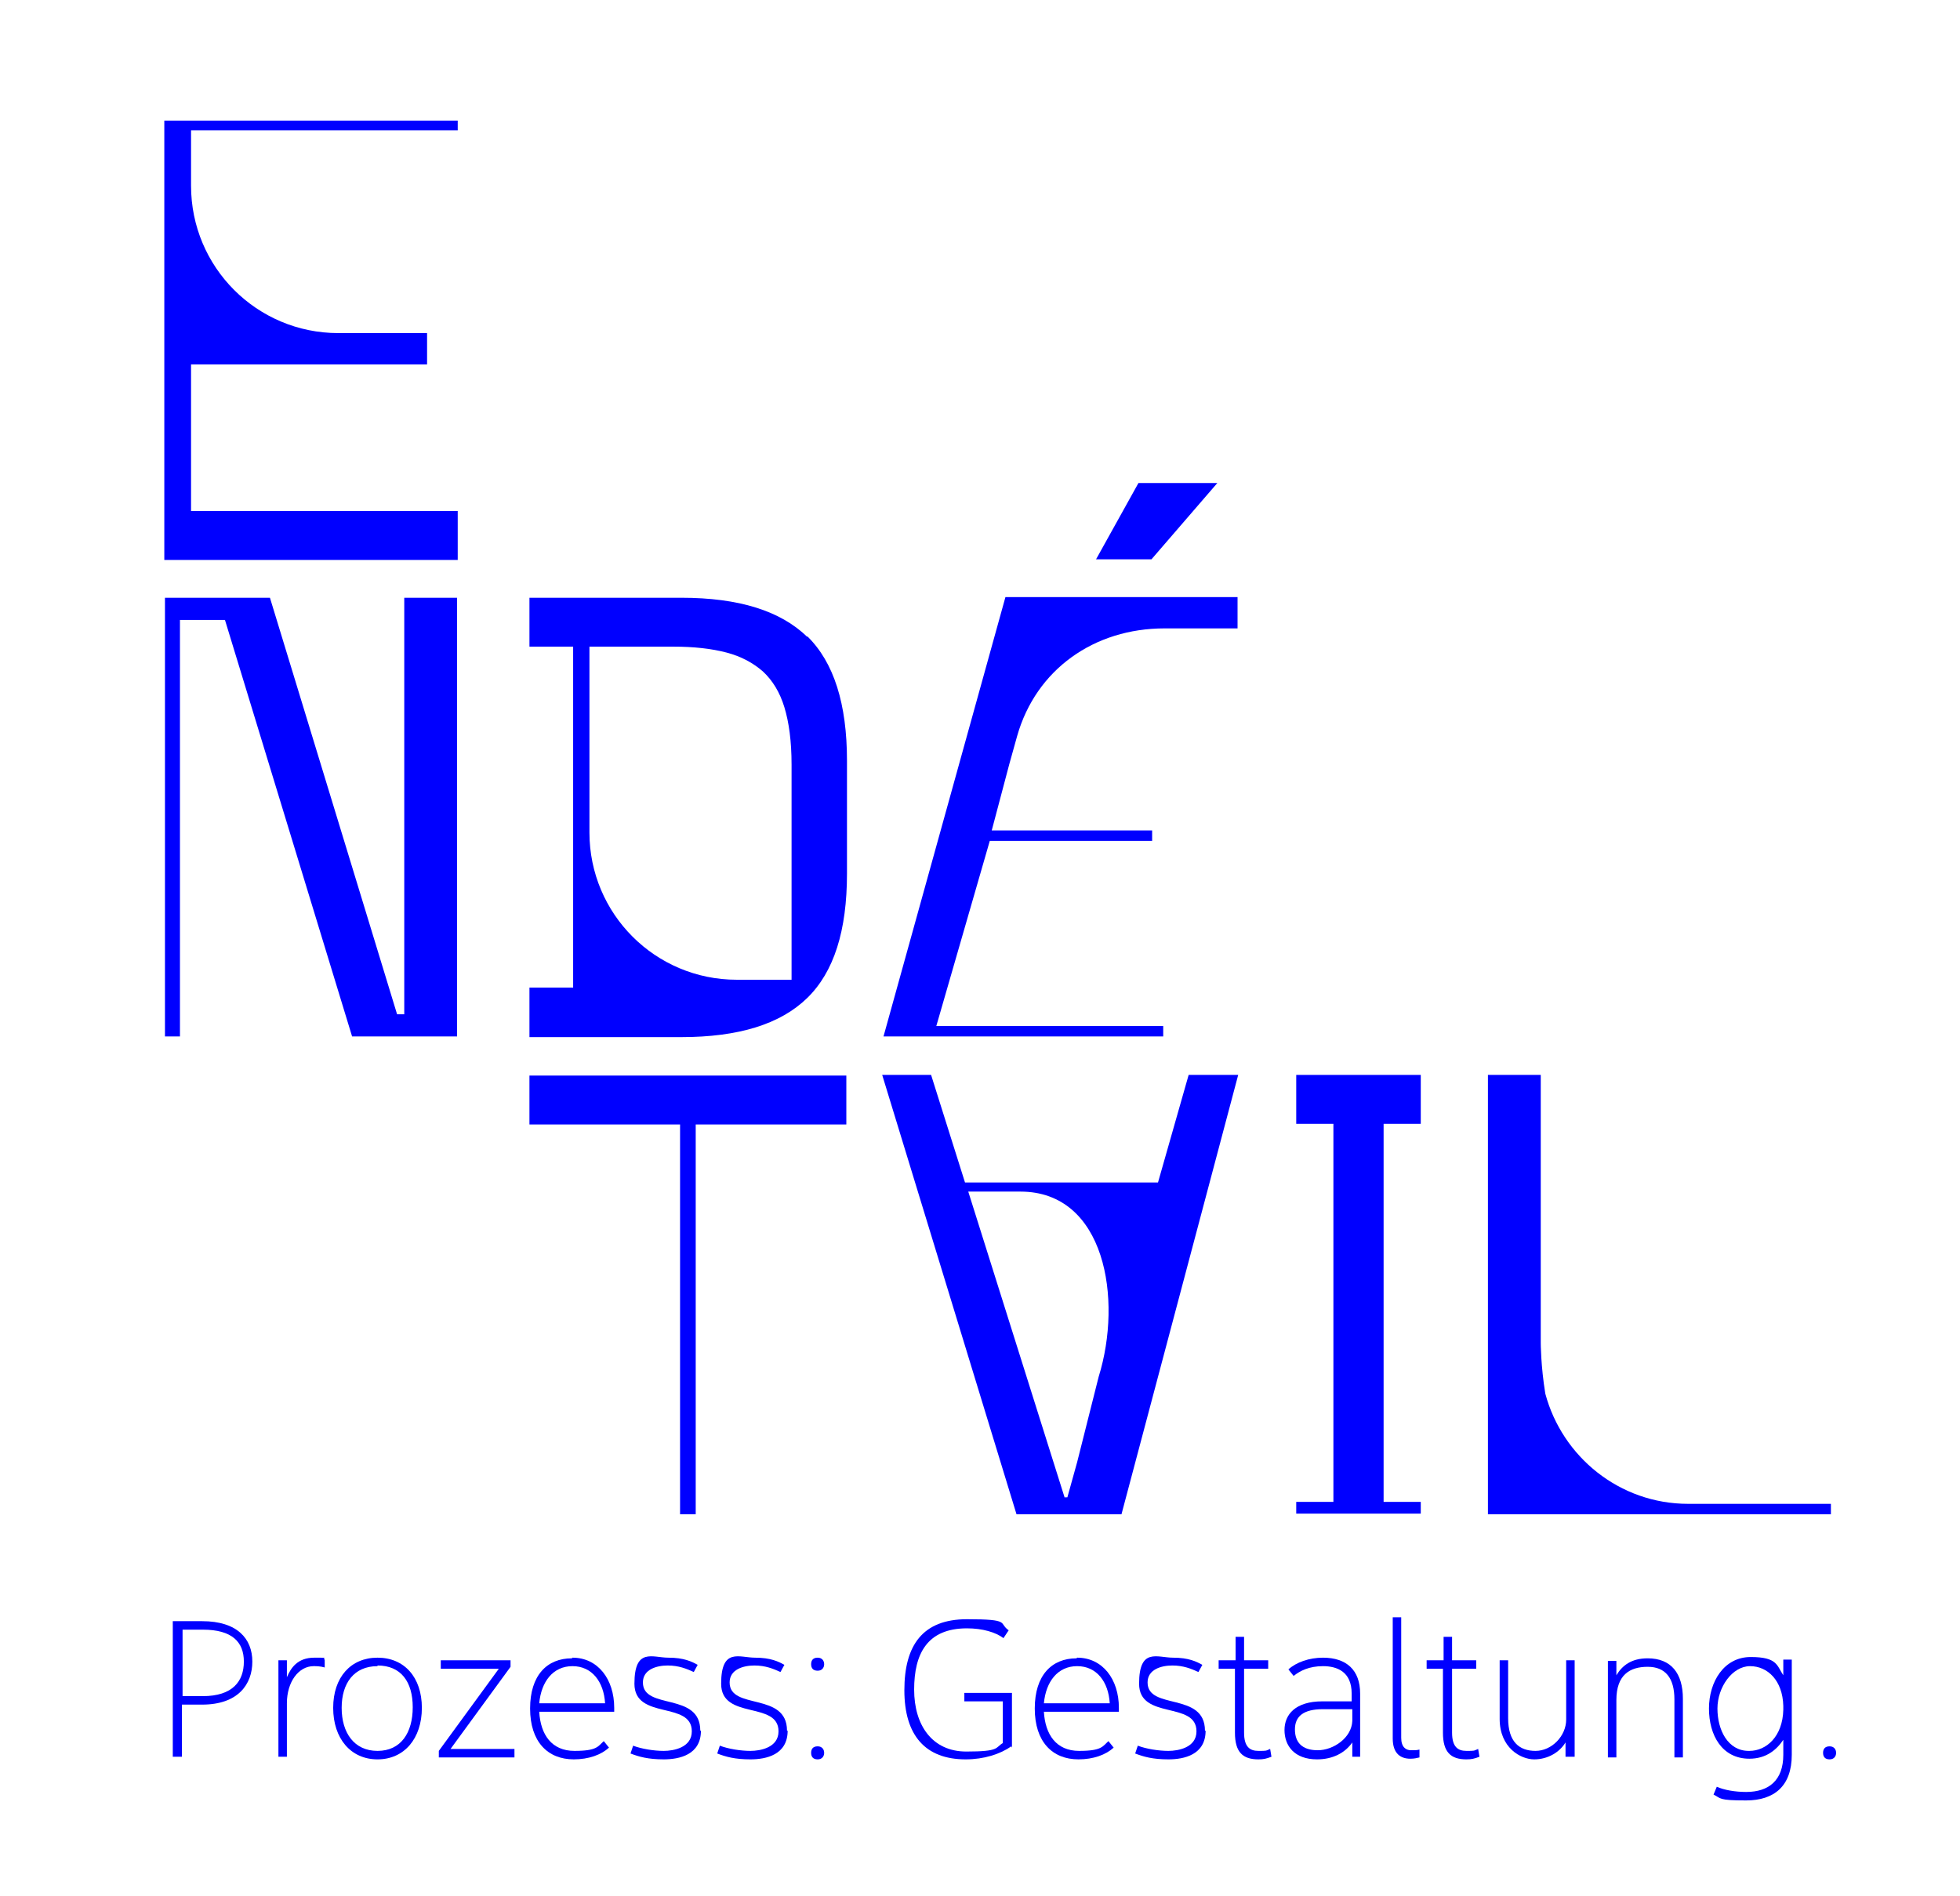 <svg id="Ebene_1" xmlns="http://www.w3.org/2000/svg" version="1.1" viewBox="0 0 300.6 290.9">
  <defs>
    <style>
      .en-d-logo-st0 {
        fill: blue;
      }
    </style>
  </defs>
  <g>
    <path class="en-d-logo-st0" d="M31,248.7c5.4,0,7.7,2.7,7.7,6.2s-2.2,6.6-7.7,6.6h-3.1v8h-1.4v-20.8h4.4ZM28,250v10.2h3.1c4.6,0,6.3-2.3,6.3-5.3s-1.8-4.9-6.3-4.9h-3.1Z"/>
    <path class="en-d-logo-st0" d="M44,254.7v2.6c.6-1.4,1.6-3,4.2-3s1.1,0,1.6.3v1.2c-.7-.2-1.3-.2-1.7-.2-2.3,0-4.1,2.4-4.1,5.7v8.2h-1.3v-14.8h1.3Z"/>
    <path class="en-d-logo-st0" d="M57.9,254.3c4.1,0,6.8,3,6.8,7.7s-2.7,7.9-6.8,7.9-6.8-3.2-6.8-7.9,2.7-7.7,6.8-7.7ZM57.9,255.6c-3.6,0-5.5,2.6-5.5,6.4s1.9,6.6,5.5,6.6,5.4-2.8,5.4-6.7-1.8-6.4-5.4-6.4Z"/>
    <path class="en-d-logo-st0" d="M67.5,254.7h10.8v1l-9.2,12.6h9.8v1.3h-11.6v-1l9.2-12.6h-8.9v-1.3Z"/>
    <path class="en-d-logo-st0" d="M87.8,254.3c3.9,0,6.4,3.3,6.4,7.7v.6h-11.5c.2,3.5,1.9,6,5.4,6s3.6-.7,4.5-1.5l.8,1c-1.2,1.1-3.1,1.8-5.4,1.8-4,0-6.7-2.7-6.7-7.8s2.6-7.7,6.4-7.7ZM82.7,261.3h10.1c-.2-3.3-2-5.7-5-5.7s-4.8,2.4-5.1,5.7Z"/>
    <path class="en-d-logo-st0" d="M107.5,265.5c0,3.7-3.3,4.4-5.7,4.4s-3.8-.4-5.1-.9l.4-1.2c1.3.5,3.2.8,4.7.8s4.3-.5,4.3-3c0-4.7-8.8-1.7-8.8-7.3s2.8-4,5.2-4,3.6.6,4.5,1.1l-.6,1.1c-1.1-.5-2.3-1-4-1s-3.8.6-3.8,2.6c0,4.3,8.8,1.4,8.8,7.4Z"/>
    <path class="en-d-logo-st0" d="M120.8,265.5c0,3.7-3.3,4.4-5.7,4.4s-3.8-.4-5.1-.9l.4-1.2c1.3.5,3.2.8,4.7.8s4.3-.5,4.3-3c0-4.7-8.8-1.7-8.8-7.3s2.8-4,5.2-4,3.6.6,4.5,1.1l-.6,1.1c-1.1-.5-2.3-1-4-1s-3.8.6-3.8,2.6c0,4.3,8.8,1.4,8.8,7.4Z"/>
    <path class="en-d-logo-st0" d="M125.4,254.3c.7,0,1,.5,1,1s-.3,1-1,1-1-.4-1-1,.3-1,1-1ZM125.4,267.9c.7,0,1,.5,1,1s-.3,1-1,1-1-.4-1-1,.3-1,1-1Z"/>
    <path class="en-d-logo-st0" d="M155.1,267.9c-1.7,1.2-4.2,2-7,2-6.2,0-9.4-3.7-9.4-10.6s2.8-10.9,9.6-10.9,4.8.6,6.4,1.7l-.8,1.2c-1.2-.9-3.2-1.5-5.6-1.5-6.1,0-8.1,3.9-8.1,9.4s2.8,9.5,8,9.5,4.4-.6,5.6-1.3v-6.4h-5.9v-1.3h7.3v8.4Z"/>
    <path class="en-d-logo-st0" d="M165.2,254.3c3.9,0,6.4,3.3,6.4,7.7v.6h-11.5c.2,3.5,1.9,6,5.4,6s3.6-.7,4.5-1.5l.8,1c-1.2,1.1-3.1,1.8-5.4,1.8-4,0-6.7-2.7-6.7-7.8s2.6-7.7,6.4-7.7ZM160.1,261.3h10.1c-.2-3.3-2-5.7-5-5.7s-4.8,2.4-5.1,5.7Z"/>
    <path class="en-d-logo-st0" d="M184.9,265.5c0,3.7-3.3,4.4-5.7,4.4s-3.8-.4-5.1-.9l.4-1.2c1.3.5,3.2.8,4.7.8s4.3-.5,4.3-3c0-4.7-8.8-1.7-8.8-7.3s2.8-4,5.2-4,3.6.6,4.5,1.1l-.6,1.1c-1.1-.5-2.3-1-4-1s-3.8.6-3.8,2.6c0,4.3,8.8,1.4,8.8,7.4Z"/>
    <path class="en-d-logo-st0" d="M187,254.7h2.5v-3.6h1.3v3.6h3.7v1.3h-3.7v9.8c0,2.2.9,2.8,2.2,2.8s1.1,0,1.8-.3l.2,1.2c-.8.3-1.2.4-2,.4-2.4,0-3.6-1.1-3.6-4.1v-9.8h-2.5v-1.3Z"/>
    <path class="en-d-logo-st0" d="M207.4,269.5v-2.2c-1.1,1.6-3,2.6-5.4,2.6-3.5,0-5-2.1-5-4.5s1.7-4.4,5.8-4.4h4.5v-1.2c0-3.4-2.3-4.2-4.4-4.2s-3.5.7-4.5,1.5l-.8-1c1.2-1.1,3.2-1.8,5.3-1.8,3.6,0,5.7,1.9,5.7,5.5v9.7h-1.3ZM207.4,264.1v-1.9h-4.5c-3,0-4.3,1.1-4.3,3.1s1.1,3.2,3.5,3.2,5.2-1.9,5.3-4.5Z"/>
    <path class="en-d-logo-st0" d="M213.6,248.1h1.3v18.5c0,1.4.7,1.9,1.5,1.9s.8,0,1.3-.1v1.2c-.4.1-.8.2-1.4.2-1.5,0-2.7-.8-2.7-3.1v-18.5Z"/>
    <path class="en-d-logo-st0" d="M218.9,254.7h2.5v-3.6h1.3v3.6h3.7v1.3h-3.7v9.8c0,2.2.9,2.8,2.2,2.8s1.1,0,1.8-.3l.2,1.2c-.8.3-1.2.4-2,.4-2.4,0-3.6-1.1-3.6-4.1v-9.8h-2.5v-1.3Z"/>
    <path class="en-d-logo-st0" d="M240.1,269.5v-2.2c-.9,1.5-2.7,2.6-4.8,2.6s-5.3-1.8-5.3-6.2v-9h1.3v8.9c0,3.6,1.7,5,4.2,5s4.7-2.3,4.7-4.8v-9.1h1.3v14.8h-1.3Z"/>
    <path class="en-d-logo-st0" d="M247.9,254.7v2.3c.9-1.5,2.3-2.6,4.8-2.6,3.6,0,5.4,2.3,5.4,6.2v9h-1.3v-8.9c0-3.3-1.4-5-4.1-5s-4.8,1.2-4.8,5.1v8.8h-1.3v-14.8h1.3Z"/>
    <path class="en-d-logo-st0" d="M273.5,266.9c-1,1.5-2.6,2.9-5.2,2.9-4.2,0-6.2-3.6-6.2-7.7s2.3-7.9,6.4-7.9,4,1.3,5,2.8v-2.4h1.3v14.6c0,4.8-2.7,7-7,7s-3.8-.3-5-.9l.5-1.2c1.1.5,2.8.8,4.5.8,3.5,0,5.7-1.8,5.7-5.7v-2.3ZM268.3,268.6c2.6,0,5.1-2.2,5.2-6.3v-.6c-.1-3.9-2.4-6.1-5.1-6.1s-5,3.2-5,6.5,1.6,6.5,4.8,6.5Z"/>
    <path class="en-d-logo-st0" d="M280.6,267.9c.7,0,1,.5,1,1s-.3,1-1,1-1-.4-1-1,.3-1,1-1Z"/>
  </g>
  <path class="en-d-logo-st0" d="M258.9,230.7c-10.5,0-19.3-7.2-21.9-16.9-.7-4.3-.7-7.8-.7-7.8v-41.1h-8.1v67.4h52.6v-1.6h-21.9Z"/>
  <polygon class="en-d-logo-st0" points="198.8 164.9 217.9 164.9 217.9 172.4 212.2 172.4 212.2 230.4 217.9 230.4 217.9 232.2 198.8 232.2 198.8 230.4 204.5 230.4 204.5 172.4 198.8 172.4 198.8 164.9"/>
  <path class="en-d-logo-st0" d="M163.3,229.8l-14.8-47h8c13,0,15.7,16.5,12,28.4l-3.3,13.1-1.5,5.4h-.4ZM182.3,164.9l-4.7,16.5h-29.6l-5.2-16.5h-7.5l20.6,67.4h16.1l17.9-67.4h-7.5Z"/>
  <polygon class="en-d-logo-st0" points="81.2 165 129.8 165 129.8 172.5 106.7 172.5 106.7 232.3 104.3 232.3 104.3 172.5 81.2 172.5 81.2 165"/>
  <path class="en-d-logo-st0" d="M167.2,129h9.5v-1.6h-24.6l2.7-10.2,1.2-4.3c2.9-10.2,11.8-16.5,22.6-16.5h11.2v-4.8h-35.6s-18.7,67.4-18.7,67.4h42.9s0-1.6,0-1.6h-34.8l8.2-28.4h15.6Z"/>
  <polygon class="en-d-logo-st0" points="186.7 74.1 176.6 85.8 168.1 85.8 174.6 74.1 186.7 74.1"/>
  <path class="en-d-logo-st0" d="M103.3,99.2c3.1,0,5.8.3,8.1.9,2.3.6,4.1,1.6,5.6,2.9,1.5,1.4,2.6,3.2,3.3,5.5.7,2.3,1.1,5.2,1.1,8.8v33h-8.4c-12.5,0-22.6-10.1-22.6-22.6v-28.5s13,0,13,0ZM123.8,97.7c-4.1-4-10.5-6-19.3-6h-23.3v7.5h6.7v52.3h-6.7v7.6h23.3c8.8,0,15.2-2,19.3-6,4.1-4,6.1-10.3,6.1-19.1v-17.3c0-8.7-2-15.1-6.1-19.1"/>
  <polygon class="en-d-logo-st0" points="60.9 155.6 62 155.6 62 91.7 70.1 91.7 70.1 159 54 159 34.5 95.1 27.6 95.1 27.6 159 25.3 159 25.3 91.7 41.4 91.7 60.9 155.6"/>
  <path class="en-d-logo-st0" d="M25.2,18.5h45v1.5H29.3v8.5c0,12.5,10.1,22.6,22.6,22.6h13.6v4.8H29.3v22.5h40.9v7.5H25.2V18.5Z"/>
</svg>
